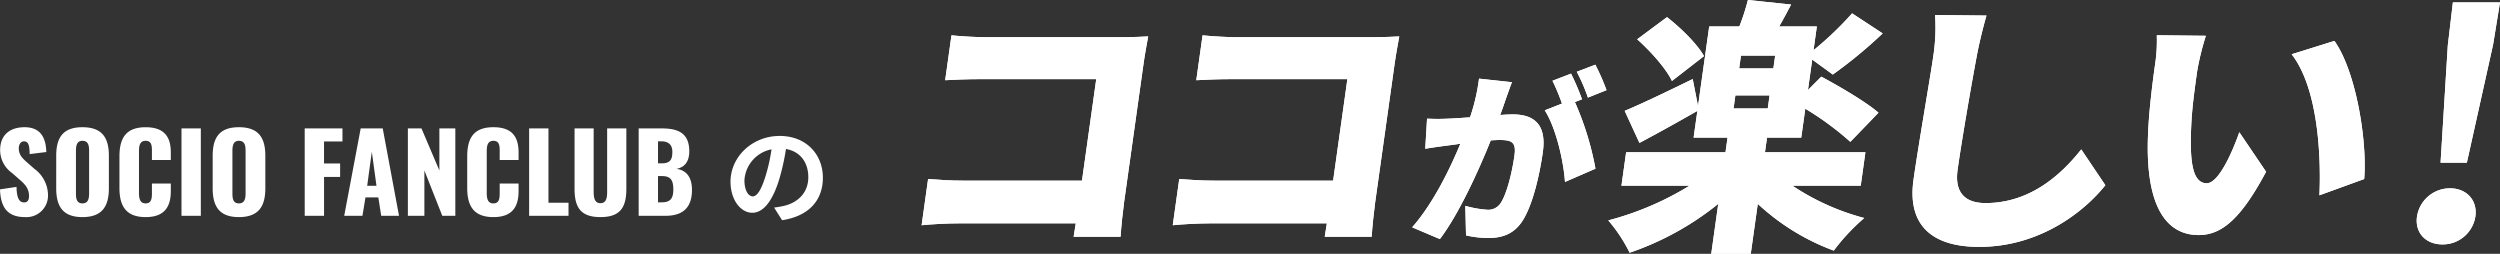 <svg xmlns="http://www.w3.org/2000/svg" width="556.062" height="56.45" viewBox="0 0 556.062 56.45">
  <rect x="0" y="0" width="556.062" height="56.45" fill="#333333" stroke="none"/>
  <g id="グループ_430" data-name="グループ 430" transform="translate(-420.008 -2027)">
    <path id="パス_795" data-name="パス 795" d="M6.6.288a4.791,4.791,0,0,0,5.088-4.9A7.342,7.342,0,0,0,8.664-10.44L7.056-11.856c-1.128-.984-1.872-1.752-1.872-3.192,0-.672.36-1.512,1.152-1.512,1.1,0,1.224,1.1,1.272,2.832l3.7-.456c-.072-2.28-.672-5.52-4.824-5.52-3.36,0-5.448,1.8-5.448,5.088A6.257,6.257,0,0,0,3.648-9.552l1.68,1.464C6.648-6.96,7.464-6,7.464-4.392c0,.672-.192,1.416-1.08,1.416-1.08,0-1.656-.936-1.7-3.456L1.008-5.88C1.152-1.56,2.928.288,6.6.288Zm12.744,0c4.392,0,5.88-2.4,5.88-6.408v-7.224c0-4.008-1.488-6.36-5.88-6.36-4.368,0-5.832,2.352-5.832,6.36V-6.12C13.512-2.112,14.976.288,19.344.288Zm0-3.048C18-2.76,17.9-3.936,17.9-5.04V-14.4c0-1.152.168-2.28,1.44-2.28,1.344,0,1.488,1.128,1.488,2.28v9.36C20.832-3.936,20.688-2.76,19.344-2.76ZM33.408.288C37.752.288,39-2.184,39-5.5v-1.68H34.8v2.04c0,1.176-.048,2.376-1.392,2.376-1.272,0-1.488-1.056-1.488-2.376V-14.28c0-1.176.12-2.4,1.488-2.4s1.392,1.2,1.392,2.328v1.944H39v-1.68C39-17.4,37.7-19.7,33.408-19.7c-4.44,0-5.832,2.472-5.832,6.5v7.008C27.576-2.256,28.968.288,33.408.288ZM41.376,0h4.3V-19.44h-4.3ZM54.144.288c4.392,0,5.88-2.4,5.88-6.408v-7.224c0-4.008-1.488-6.36-5.88-6.36-4.368,0-5.832,2.352-5.832,6.36V-6.12C48.312-2.112,49.776.288,54.144.288Zm0-3.048c-1.344,0-1.44-1.176-1.44-2.28V-14.4c0-1.152.168-2.28,1.44-2.28,1.344,0,1.488,1.128,1.488,2.28v9.36C55.632-3.936,55.488-2.76,54.144-2.76ZM68.784,0h4.3V-8.64h3.576v-3H73.08v-4.9h4.1v-2.9h-8.4Zm8.784,0h4.056L82.3-4.1h2.856L85.8,0h3.96L86.136-19.44h-4.9ZM82.68-6.672l1.032-7.584,1.032,7.584ZM91.728,0H95.4V-10.08L99.384,0h2.9V-19.44H98.736v9.36l-3.984-9.36H91.728ZM110.76.288c4.344,0,5.592-2.472,5.592-5.784v-1.68h-4.2v2.04c0,1.176-.048,2.376-1.392,2.376-1.272,0-1.488-1.056-1.488-2.376V-14.28c0-1.176.12-2.4,1.488-2.4s1.392,1.2,1.392,2.328v1.944h4.2v-1.68c0-3.312-1.3-5.616-5.592-5.616-4.44,0-5.832,2.472-5.832,6.5v7.008C104.928-2.256,106.32.288,110.76.288ZM118.7,0h8.76V-2.9H123V-19.44h-4.3Zm15.864.288c4.464,0,5.76-2.232,5.76-6.312V-19.44h-4.272V-5.376c0,1.224-.12,2.568-1.488,2.568s-1.512-1.344-1.512-2.568V-19.44h-4.248V-6.024C128.808-1.944,130.08.288,134.568.288Zm8.5-.288h5.976c3.744,0,5.88-1.728,5.88-5.76,0-2.76-1.2-4.392-3.456-4.68,1.776-.336,2.856-1.56,2.856-3.912,0-4.32-2.856-5.088-6.192-5.088h-5.064Zm4.3-11.664v-4.9h.744c1.608,0,2.448.792,2.448,2.328,0,1.632-.408,2.568-2.352,2.568Zm0,8.664V-8.832h.888c1.872,0,2.52.816,2.52,3,0,1.872-.6,2.832-2.5,2.832Zm21.072-1.32c-.888,0-1.848-1.176-1.848-3.576a7.452,7.452,0,0,1,6.024-6.888,38.149,38.149,0,0,1-1.272,5.76C170.376-5.808,169.416-4.32,168.432-4.32Zm6.528,5.3c6-.912,9.072-4.464,9.072-9.456,0-5.184-3.72-9.288-9.6-9.288-6.168,0-10.944,4.7-10.944,10.176,0,4.008,2.232,6.912,4.848,6.912,2.592,0,4.656-2.928,6.072-7.728a51.651,51.651,0,0,0,1.416-6.456c3.192.552,4.968,3,4.968,6.288,0,3.456-2.352,5.64-5.4,6.36-.624.144-1.3.264-2.208.384Z" transform="translate(419 2075)" fill="#fff"/>
    <g id="_レイヤー_1-2" transform="translate(625 2027.01)">
      <g id="グループ_413" data-name="グループ 413">
        <g id="グループ_411" data-name="グループ 411">
          <path id="パス_723" data-name="パス 723" d="M33.81,52.64l.48-2.97H8.2c-2.26,0-6.03.18-8.2.42L1.44,39.81c2.29.18,5,.36,7.79.36H35.67l3.17-22.58H13.12c-2.67,0-6.02.12-7.88.24l1.4-9.98c2.34.24,5.65.42,7.78.42h30.3c1.9,0,4.77-.12,5.67-.18-.26,1.43-.75,4.04-1.02,6L45.04,44.92c-.28,2.02-.64,5.41-.79,7.72H33.79Z" fill="#fff"/>
          <path id="パス_724" data-name="パス 724" d="M89.66,52.64l.48-2.97H64.06c-2.26,0-6.03.18-8.2.42L57.3,39.81c2.29.18,5,.36,7.79.36H91.53L94.7,17.59H68.97c-2.67,0-6.02.12-7.88.24l1.4-9.98c2.34.24,5.65.42,7.78.42h30.3c1.9,0,4.77-.12,5.67-.18-.26,1.43-.75,4.04-1.02,6l-4.33,30.83c-.28,2.02-.64,5.41-.79,7.72H89.64Z" fill="#fff"/>
          <path id="パス_725" data-name="パス 725" d="M131.29,18.29c-.47,1.25-1.02,2.79-1.43,3.95-.37,1.12-.77,2.25-1.17,3.33,1.09-.08,2.06-.13,2.8-.13,4.74,0,7.55,2.25,6.68,8.4-.68,4.82-2.15,11.44-4.41,15.1-1.83,2.95-4.39,3.99-7.76,3.99a23.493,23.493,0,0,1-4.91-.58l-.16-6.57a24.056,24.056,0,0,0,4.91.87,3.28,3.28,0,0,0,3.01-1.58c1.33-2.04,2.49-6.74,3.02-10.57.42-3-.77-3.37-3.35-3.37-.46,0-1.17.04-1.93.08-2.56,6.41-7.03,16.31-11.32,21.96l-6.16-2.62c4.65-5.28,8.4-12.98,10.72-18.59-1.1.17-2.04.29-2.63.37-1.35.17-3.77.5-5.18.75l.4-6.7a47.626,47.626,0,0,0,4.78,0c1.21-.04,2.93-.17,4.78-.29a43.972,43.972,0,0,0,2-8.61l7.29.79Zm14.02,4.41a66.02,66.02,0,0,1,4.57,14.81l-6.78,2.95c-.33-4.78-2.04-12.1-4.5-15.93l3.83-1.5a46.887,46.887,0,0,0-2.11-5.08l4.13-1.58a56.735,56.735,0,0,1,2.44,5.7l-1.59.62Zm2.89-1a38.835,38.835,0,0,0-2.48-5.74l4.13-1.58a49.787,49.787,0,0,1,2.49,5.66L148.2,21.7Z" fill="#fff"/>
          <path id="パス_726" data-name="パス 726" d="M193.68,41.29a52.949,52.949,0,0,0,15.98,7.19,45.888,45.888,0,0,0-6.78,7.25,50.431,50.431,0,0,1-16.9-10.4l-1.56,11.11h-8.79l1.56-11.11A64.477,64.477,0,0,1,157.48,56.2a34.334,34.334,0,0,0-4.75-7.19,66.791,66.791,0,0,0,18.08-7.72H155.66l1.04-7.43h22.1l.46-3.27h-7.55l.84-5.94c-4.26,2.44-8.97,5.05-12.89,7.13l-3.28-7.13c3.85-1.6,9.52-4.34,15.13-7.07l1.18,6,2.49-17.71h6.71a51.076,51.076,0,0,0,1.9-5.88L193.39,1c-.9,1.72-1.78,3.39-2.65,4.87h8.38l-.74,5.29a73.074,73.074,0,0,0,8.58-8.2l6.8,4.46a103.679,103.679,0,0,1-11.09,9.15l-4.58-3.33-.95,6.77,2.97-2.97c3.98,2.14,9.91,5.58,12.72,8.02l-6.26,6.48a65.888,65.888,0,0,0-10.02-7.37l-.9,6.42h-7.61l-.46,3.27h22.34l-1.04,7.43H193.67ZM166.89,18c-1.28-2.73-4.72-6.59-7.73-9.27l6.63-4.93c3.05,2.38,6.71,5.94,8.23,8.67Zm13.7,6.12h7.61l.41-2.91H181Zm9.26-11.76h-7.61l-.4,2.85h7.61Z" fill="#fff"/>
          <path id="パス_727" data-name="パス 727" d="M236.85,3.45c-.81,2.79-1.67,6.36-2.14,8.91-1.17,6.18-3.37,18.89-4.28,25.37-.79,5.64,2.23,7.43,6.21,7.43,9.15,0,16.08-5.35,21.29-11.94l5.36,7.96c-4.48,5.64-14.35,13.72-28.07,13.72-10.28,0-16.04-4.63-14.6-14.91,1.04-7.43,3.79-23.17,4.42-27.63a42.64,42.64,0,0,0,.38-9.03l11.45.12Z" fill="#fff"/>
          <path id="パス_728" data-name="パス 728" d="M283.69,15.98c-.54,3.86-1.09,7.72-1.28,11.64-.37,7.72.06,13.13,3.44,13.13,2.73,0,5.85-7.37,7.24-11.35l5.95,8.79c-5.56,10.4-9.82,14.08-14.99,14.08-6.95,0-11.88-5.94-11.28-22.04.19-5.58,1.07-12.3,1.6-16.04a35.042,35.042,0,0,0,.36-6.36l10.92.12a58.249,58.249,0,0,0-1.96,8.02Zm37.17,23.83-9.96,3.62c.41-8.85-.33-23.88-6.17-31.37l9.51-2.97c4.81,6.77,7.33,22.22,6.62,30.72Z" fill="#fff"/>
          <path id="パス_729" data-name="パス 729" d="M332.61,48.15a7.407,7.407,0,0,1,7.37-6.27c3.56,0,6.13,2.57,5.61,6.27a7.328,7.328,0,0,1-7.36,6.2C334.66,54.35,332.09,51.85,332.61,48.15Zm6.87-38.22L340.59.52h10.48l-1.54,9.41L343.7,36.17h-5.85l1.62-26.24Z" fill="#fff"/>
        </g>
        <g id="グループ_412" data-name="グループ 412">
          <path id="パス_730" data-name="パス 730" d="M33.81,52.64l.48-2.97H8.2c-2.26,0-6.03.18-8.2.42L1.44,39.81c2.29.18,5,.36,7.79.36H35.67l3.17-22.58H13.12c-2.67,0-6.02.12-7.88.24l1.4-9.98c2.34.24,5.65.42,7.78.42h30.3c1.9,0,4.77-.12,5.67-.18-.26,1.43-.75,4.04-1.02,6L45.04,44.92c-.28,2.02-.64,5.41-.79,7.72H33.79Z" fill="#fff"/>
          <path id="パス_731" data-name="パス 731" d="M89.66,52.64l.48-2.97H64.06c-2.26,0-6.03.18-8.2.42L57.3,39.81c2.29.18,5,.36,7.79.36H91.53L94.7,17.59H68.97c-2.67,0-6.02.12-7.88.24l1.4-9.98c2.34.24,5.65.42,7.78.42h30.3c1.9,0,4.77-.12,5.67-.18-.26,1.43-.75,4.04-1.02,6l-4.33,30.83c-.28,2.02-.64,5.41-.79,7.72H89.64Z" fill="#fff"/>
          <path id="パス_732" data-name="パス 732" d="M131.29,18.29c-.47,1.25-1.02,2.79-1.43,3.95-.37,1.12-.77,2.25-1.17,3.33,1.09-.08,2.06-.13,2.8-.13,4.74,0,7.55,2.25,6.68,8.4-.68,4.82-2.15,11.44-4.41,15.1-1.83,2.95-4.39,3.99-7.76,3.99a23.493,23.493,0,0,1-4.91-.58l-.16-6.57a24.056,24.056,0,0,0,4.91.87,3.28,3.28,0,0,0,3.01-1.58c1.33-2.04,2.49-6.74,3.02-10.57.42-3-.77-3.37-3.35-3.37-.46,0-1.17.04-1.93.08-2.56,6.41-7.03,16.31-11.32,21.96l-6.16-2.62c4.65-5.28,8.4-12.98,10.72-18.59-1.1.17-2.04.29-2.63.37-1.35.17-3.77.5-5.18.75l.4-6.7a47.626,47.626,0,0,0,4.78,0c1.21-.04,2.93-.17,4.78-.29a43.972,43.972,0,0,0,2-8.61l7.29.79Zm14.02,4.41a66.02,66.02,0,0,1,4.57,14.81l-6.78,2.95c-.33-4.78-2.04-12.1-4.5-15.93l3.83-1.5a46.887,46.887,0,0,0-2.11-5.08l4.13-1.58a56.735,56.735,0,0,1,2.44,5.7l-1.59.62Zm2.89-1a38.835,38.835,0,0,0-2.48-5.74l4.13-1.58a49.787,49.787,0,0,1,2.49,5.66L148.2,21.7Z" fill="#fff"/>
          <path id="パス_733" data-name="パス 733" d="M193.68,41.29a52.949,52.949,0,0,0,15.98,7.19,45.888,45.888,0,0,0-6.78,7.25,50.431,50.431,0,0,1-16.9-10.4l-1.56,11.11h-8.79l1.56-11.11A64.477,64.477,0,0,1,157.48,56.2a34.334,34.334,0,0,0-4.75-7.19,66.791,66.791,0,0,0,18.08-7.72H155.66l1.04-7.43h22.1l.46-3.27h-7.55l.84-5.94c-4.26,2.44-8.97,5.05-12.89,7.13l-3.28-7.13c3.85-1.6,9.52-4.34,15.13-7.07l1.18,6,2.49-17.71h6.71a51.076,51.076,0,0,0,1.9-5.88L193.39,1c-.9,1.72-1.78,3.39-2.65,4.87h8.38l-.74,5.29a73.074,73.074,0,0,0,8.58-8.2l6.8,4.46a103.679,103.679,0,0,1-11.09,9.15l-4.58-3.33-.95,6.77,2.97-2.97c3.98,2.14,9.91,5.58,12.72,8.02l-6.26,6.48a65.888,65.888,0,0,0-10.02-7.37l-.9,6.42h-7.61l-.46,3.27h22.34l-1.04,7.43H193.67ZM166.89,18c-1.28-2.73-4.72-6.59-7.73-9.27l6.63-4.93c3.05,2.38,6.71,5.94,8.23,8.67Zm13.7,6.12h7.61l.41-2.91H181Zm9.26-11.76h-7.61l-.4,2.85h7.61Z" fill="#fff"/>
          <path id="パス_734" data-name="パス 734" d="M236.85,3.45c-.81,2.79-1.67,6.36-2.14,8.91-1.17,6.18-3.37,18.89-4.28,25.37-.79,5.64,2.23,7.43,6.21,7.43,9.15,0,16.08-5.35,21.29-11.94l5.36,7.96c-4.48,5.64-14.35,13.72-28.07,13.72-10.28,0-16.04-4.63-14.6-14.91,1.04-7.43,3.79-23.17,4.42-27.63a42.64,42.64,0,0,0,.38-9.03l11.45.12Z" fill="#fff"/>
          <path id="パス_735" data-name="パス 735" d="M283.69,15.98c-.54,3.86-1.09,7.72-1.28,11.64-.37,7.72.06,13.13,3.44,13.13,2.73,0,5.85-7.37,7.24-11.35l5.95,8.79c-5.56,10.4-9.82,14.08-14.99,14.08-6.95,0-11.88-5.94-11.28-22.04.19-5.58,1.07-12.3,1.6-16.04a35.042,35.042,0,0,0,.36-6.36l10.92.12a58.249,58.249,0,0,0-1.96,8.02Zm37.17,23.83-9.96,3.62c.41-8.85-.33-23.88-6.17-31.37l9.51-2.97c4.81,6.77,7.33,22.22,6.62,30.72Z" fill="#fff"/>
          <path id="パス_736" data-name="パス 736" d="M332.61,48.15a7.407,7.407,0,0,1,7.37-6.27c3.56,0,6.13,2.57,5.61,6.27a7.328,7.328,0,0,1-7.36,6.2C334.66,54.35,332.09,51.85,332.61,48.15Zm6.87-38.22L340.59.52h10.48l-1.54,9.41L343.7,36.17h-5.85l1.62-26.24Z" fill="#fff"/>
        </g>
      </g>
    </g>
  </g>
</svg>
